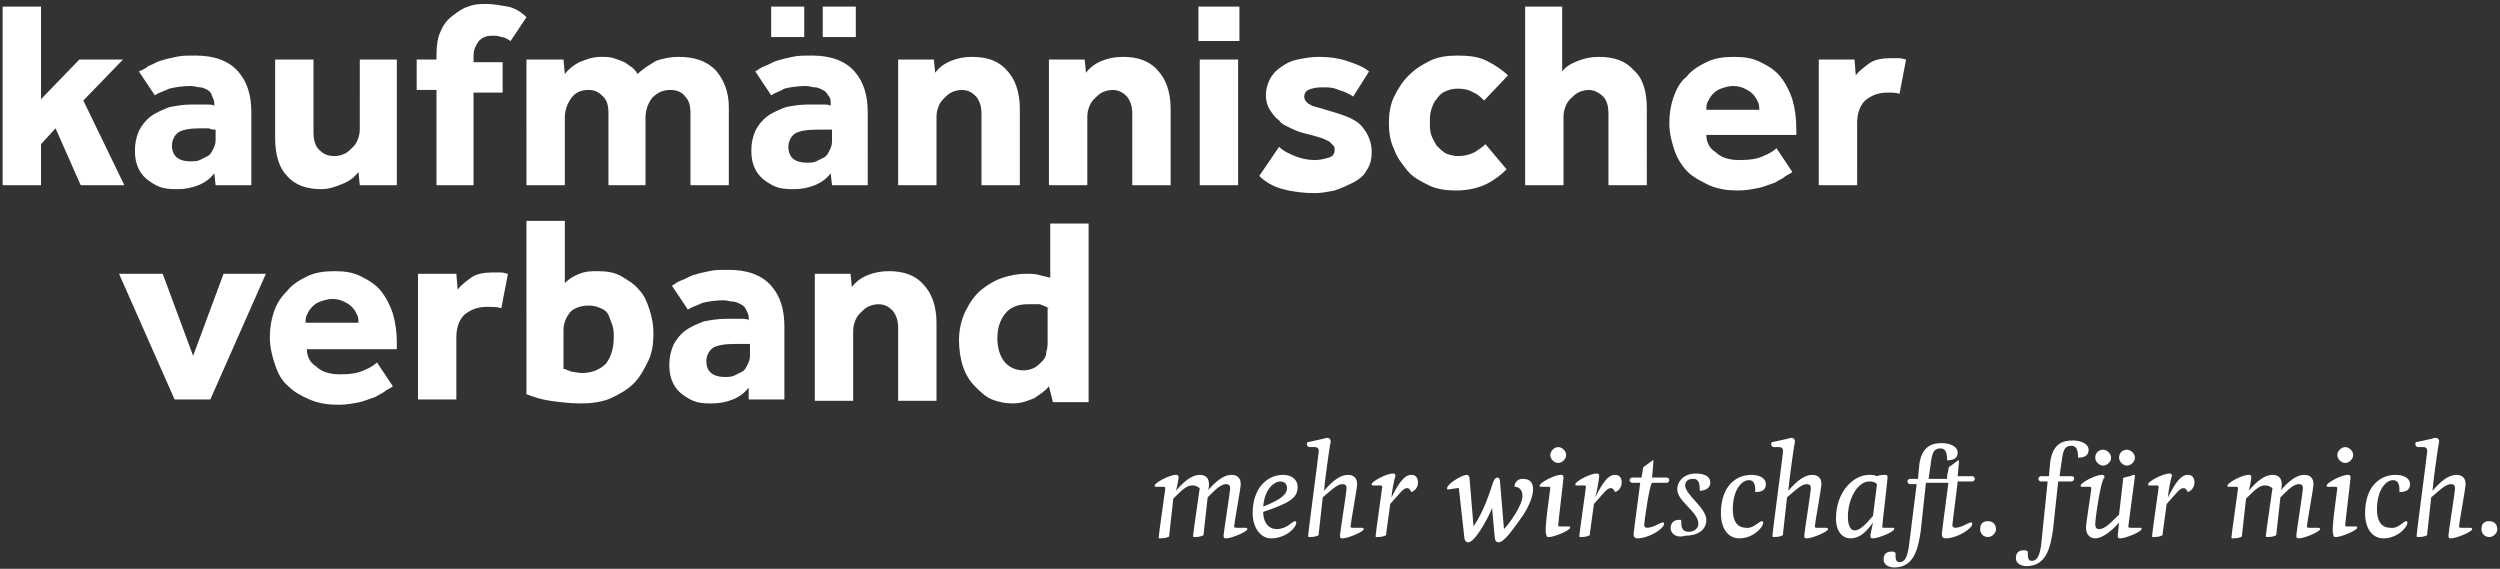 <svg xmlns="http://www.w3.org/2000/svg" width="189" height="43" viewBox="0 0 189 43">
  <rect x="0" y="0" width="189" height="43" fill="#333333" stroke="none"/>
  <path d="M90.1 36.7c-.4 0-.8.4-1.4 1l-.3 2.7c0 .1 0 .2-.1.2-.2.1-.5.1-.6.1-.1 0-.1 0-.1-.1 0-.2.5-3.6.5-3.7 0-.1-.1-.1-.2-.1h-.5c-.1 0-.1 0-.1-.1 0-.2 1.1-.8 1.6-.8.1 0 .2 0 .2.2 0 .1-.1.7-.2 1 .6-.7 1.2-1.2 1.8-1.2.4 0 .7.2.7.7 0 .1 0 .4-.1.5.6-.7 1.2-1.2 1.8-1.2.4 0 .7.2.7.7 0 .3-.5 3-.5 3.2 0 .1.1.1.2.1h.6c.1 0 .2 0 .2.1 0 .2-1.2.7-1.6.7-.1 0-.2 0-.2-.2s.5-3.3.5-3.6c0-.2-.1-.3-.3-.3-.4 0-.8.4-1.4 1l-.3 2.7c0 .1 0 .2-.1.2-.2.1-.5.1-.6.1-.1 0-.1 0-.1-.1 0-.2.5-3.5.5-3.6-.3-.2-.4-.2-.6-.2M95.5 38.7c0 .9.5 1.3 1 1.3.8 0 1.2-.6 1.4-.6 0 0 .1 0 .1.1 0 .4-.8 1.2-1.9 1.2-.8 0-1.4-.8-1.4-1.9 0-1.9 1.1-2.9 2.3-2.9.7 0 1.1.4 1.1.9 0 .8-.5 1.2-2.6 1.9m1.3-2.3c-.5 0-1.2.6-1.3 1.9 1.5-.6 1.8-1 1.8-1.4 0-.3-.2-.5-.5-.5M100.1 37.1c.6-.7 1.2-1.2 1.8-1.2.4 0 .7.2.7.7 0 .3-.5 3-.5 3.2 0 .1.1.1.2.1h.6c.1 0 .2 0 .2.1 0 .2-1.2.7-1.6.7-.1 0-.2 0-.2-.2s.5-3.3.5-3.6c0-.2-.1-.3-.3-.3-.4 0-.8.4-1.5 1l-.3 2.7c0 .1 0 .2-.1.2-.2.1-.5.1-.6.1-.1 0-.1 0-.1-.1 0-.3.8-6.2.8-6.4 0-.2-.1-.3-.3-.3H99c-.1 0-.2-.1-.2-.2s0-.2.2-.2l.9-.2c.1 0 .3-.1.4-.1.2 0 .3.1.3.3-.1.4-.5 3.4-.5 3.7zM105.2 37.6c.6-1.2 1-1.7 1.5-1.7.4 0 .5.3.5.6s-.2.6-.5.7c-.1-.2-.2-.3-.3-.3-.2 0-.3.1-.5.3l-.8.9-.3 2.2c0 .1 0 .2-.1.2-.2.1-.5.1-.6.1-.1 0-.1 0-.1-.1 0-.2.5-3.6.5-3.7 0-.1-.1-.1-.2-.1h-.5c-.1 0-.1 0-.1-.1 0-.2 1.1-.8 1.6-.8.1 0 .2 0 .2.2-.1.2-.3 1.3-.3 1.6zM110.3 37c0-.1 0-.1-.1-.1s-.6.1-.7.1c-.1 0-.1 0-.1-.1 0-.3 1.1-1 1.5-1 .1 0 .2.1.2.3l.3 3.6c.8-1.2 1.2-2.5 1.5-3.4.1-.2.2-.3.3-.3.1 0 .2.1.2.3l.3 3.6c.4-.4 1.4-1.8 1.4-2.5 0-.6-.4-.7-.6-.7 0-.4.3-.6.6-.6.5 0 .8.2.8.8 0 .6-.4 1.5-1 2.3-.5.7-1.2 1.7-1.6 1.7-.2 0-.3-.2-.3-.4l-.2-2.2c-.3.8-1.3 2.6-1.8 2.6-.2 0-.3-.2-.3-.4l-.4-3.6zM117.2 36.9c0-.1-.1-.1-.2-.1h-.5c-.1 0-.1 0-.1-.1 0-.2 1.1-.8 1.6-.8.1 0 .2 0 .2.2s-.4 3.4-.4 3.6c0 .1 0 .1.2.1h.6c.1 0 .1 0 .1.1 0 .2-1.2.7-1.6.7-.1 0-.2 0-.2-.2-.2-.2.3-3.3.3-3.5m.6-3.1c.3 0 .6.3.6.6s-.3.6-.6.6-.6-.3-.6-.6.3-.6.6-.6M120.6 37.6c.6-1.2 1-1.7 1.5-1.7.4 0 .5.3.5.6s-.2.6-.5.7c-.1-.2-.2-.3-.3-.3-.2 0-.3.1-.5.3l-.8.9-.3 2.2c0 .1 0 .2-.1.2-.2.1-.5.1-.6.1-.1 0-.1 0-.1-.1 0-.2.5-3.6.5-3.7 0-.1-.1-.1-.2-.1h-.5c-.1 0-.1 0-.1-.1 0-.2 1.1-.8 1.6-.8.1 0 .2 0 .2.2s-.2 1.3-.3 1.6zM124.3 39.7c0 .1.1.2.2.2.5 0 1-.4 1.2-.4.1 0 .1 0 .1.1 0 .4-1.2 1.1-2 1.1-.2 0-.3-.1-.3-.3 0-.2.5-3.8.5-3.9h-.6c-.1 0-.2-.1-.2-.2s.1-.2.2-.2h.7l.1-.6c0-.1 0-.2.2-.3l.4-.3c.1 0 .1-.1.1-.1.1 0 .1 0 .1.1s-.1 1.1-.1 1.2h1.1c.1 0 .2.1.2.2s-.1.2-.2.2h-1.1c-.2.1-.6 3-.6 3.2M126.3 39.9c0-.3.2-.6.6-.6h.2c0 .5 0 .9.6.9.3 0 .7-.2.7-.6 0-.9-1.6-1.7-1.6-2.6 0-.7.6-1.2 1.4-1.2.8 0 1.1.3 1.1.7 0 .4-.4.6-.8.6 0-.4 0-.9-.5-.9-.4 0-.6.2-.6.5 0 .7 1.6 1.7 1.6 2.6 0 .8-.7 1.2-1.6 1.2-.6.2-1.1-.1-1.1-.6M133.2 39.4s.1 0 .1.1c0 .4-.8 1.2-1.8 1.2-.9 0-1.4-.8-1.4-1.9 0-2 1.1-2.9 2.3-2.9.7 0 1.1.3 1.1.7 0 .5-.4.6-.8.6 0-.4 0-.9-.5-.9s-1.2.7-1.2 2.2c0 1.1.5 1.4 1 1.4.5.1 1-.5 1.2-.5M135.2 37.1c.6-.7 1.2-1.2 1.8-1.2.4 0 .7.2.7.7 0 .3-.5 3-.5 3.2 0 .1.1.1.2.1h.6c.1 0 .2 0 .2.1 0 .2-1.2.7-1.6.7-.1 0-.2 0-.2-.2s.5-3.3.5-3.6c0-.2-.1-.3-.3-.3-.4 0-.8.4-1.5 1l-.3 2.7c0 .1 0 .2-.1.2-.2.1-.5.1-.6.1-.1 0-.1 0-.1-.1 0-.3.8-6.2.8-6.4 0-.2-.1-.3-.3-.3h-.4c-.1 0-.2-.1-.2-.2s0-.2.2-.2l.9-.2c.1 0 .3-.1.4-.1.2 0 .3.1.3.3-.1.4-.5 3.4-.5 3.7zM142.5 39.9h.6c.1 0 .1 0 .1.1 0 .2-1.2.7-1.6.7-.1 0-.2 0-.2-.2 0-.1.1-.5.2-1-.5.7-1 1.2-1.7 1.2-.6 0-1.1-.5-1.1-1.5 0-2 1.3-3.3 2.5-3.3.2 0 .4 0 .6.1.2-.1.5-.1.6-.1.1 0 .2 0 .2.2s-.4 3.5-.4 3.7c0 .1 0 .1.2.1m-.6-3.3c-.2-.2-.4-.2-.6-.2-.8 0-1.6 1.2-1.6 2.7 0 .6.2 1 .5 1 .4 0 .8-.4 1.4-1.1l.3-2.4z" fill="#fff"/>
  <path d="M147.2 36l.1-.5c0-.1 0-.2.2-.3l.4-.3c.1 0 .1-.1.1-.1.1 0 .1 0 .1.1s-.1 1-.1 1.1h1.1c.1 0 .2.1.2.2s-.1.2-.2.2H148c0 .2-.4 3.1-.4 3.3 0 .1.1.2.2.2.5 0 1-.4 1.2-.4.1 0 .1 0 .1.1 0 .4-1.2 1.1-2 1.1-.2 0-.3-.1-.3-.3 0-.2.5-3.8.5-3.9h-1.7l-.4 3.7c-.2 1.3-.5 2.7-2 2.7-.4 0-.8-.2-.8-.6 0-.4.2-.6.6-.6.1 0 .2 0 .3.1 0 .4 0 .7.3.7.5 0 .6-.6.7-1.1l.6-4.8h-.5c-.1 0-.2-.1-.2-.2s.1-.2.2-.2h.6l.1-1.1c.2-1.4 1-1.6 1.7-1.6s1.2.3 1.2.7c0 .5-.4.6-.8.6 0-.3 0-.9-.5-.9-.4 0-.6.2-.7.9l-.2 1.4h1.4zM150.3 39.4c.4 0 .6.3.6.6s-.3.6-.6.6c-.4 0-.6-.3-.6-.6 0-.4.2-.6.6-.6M154.8 36.4h-.5c-.1 0-.2-.1-.2-.2s.1-.2.2-.2h.6l.1-1.1c.2-1.4 1-1.6 1.7-1.6s1.2.3 1.2.7c0 .5-.4.6-.8.6 0-.3 0-.9-.5-.9-.4 0-.6.2-.7.9l-.2 1.4h.9c.2 0 .2.1.2.2s-.1.2-.2.2h-1l-.4 3.7c-.2 1.3-.5 2.7-2 2.7-.4 0-.8-.2-.8-.6 0-.4.2-.6.6-.6.1 0 .2 0 .3.1 0 .4 0 .7.3.7.5 0 .6-.6.7-1.1l.5-4.9zM158.4 39.6c0 .3.1.4.3.4.4 0 .8-.4 1.5-1.1l.3-2.6c0-.1 0-.2.1-.2l.4-.1c.1 0 .2-.1.3-.1.1 0 .1 0 .1.1s-.5 3.7-.5 3.8c0 .1.1.1.2.1h.7c.1 0 .1 0 .1.1 0 .2-1.2.7-1.6.7-.1 0-.2 0-.2-.2 0-.1.1-.9.1-1-.6.7-1.3 1.2-1.8 1.2-.4 0-.7-.3-.7-.8 0-.4.4-2.7.4-3 0-.1-.1-.1-.2-.1h-.5c-.1 0-.1 0-.1-.1 0-.2 1.1-.8 1.6-.8.1 0 .2 0 .2.2-.3.2-.7 3.2-.7 3.5m.6-5.6c.3 0 .6.3.6.6s-.3.6-.6.6-.6-.3-.6-.6.2-.6.6-.6m1.8 0c.3 0 .6.3.6.6s-.3.6-.6.6-.6-.3-.6-.6.2-.6.6-.6M163.9 37.6c.6-1.2 1-1.7 1.5-1.7.4 0 .5.3.5.6s-.2.6-.5.7c-.1-.2-.2-.3-.3-.3-.2 0-.3.1-.5.3l-.8.9-.3 2.2c0 .1 0 .2-.1.2-.2.1-.5.1-.6.1-.1 0-.1 0-.1-.1 0-.2.5-3.6.5-3.7 0-.1-.1-.1-.2-.1h-.5c-.1 0-.1 0-.1-.1 0-.2 1.1-.8 1.6-.8.1 0 .2 0 .2.2-.1.2-.3 1.3-.3 1.6zM171.2 36.7c-.4 0-.8.4-1.4 1l-.3 2.7c0 .1 0 .2-.1.2-.2.1-.5.1-.6.1-.1 0-.1 0-.1-.1 0-.2.5-3.6.5-3.7 0-.1-.1-.1-.2-.1h-.5c-.1 0-.1 0-.1-.1 0-.2 1.1-.8 1.6-.8.1 0 .2 0 .2.2 0 .1-.1.7-.2 1 .6-.7 1.2-1.2 1.8-1.2.4 0 .7.2.7.7 0 .1 0 .4-.1.5.6-.7 1.2-1.2 1.8-1.2.4 0 .7.2.7.7 0 .3-.5 3-.5 3.2 0 .1.1.1.2.1h.6c.1 0 .2 0 .2.1 0 .2-1.2.7-1.6.7-.1 0-.2 0-.2-.2s.5-3.3.5-3.6c0-.2-.1-.3-.3-.3-.4 0-.8.4-1.4 1l-.3 2.7c0 .1 0 .2-.1.2-.2.1-.5.1-.6.1-.1 0-.1 0-.1-.1 0-.2.5-3.5.5-3.6-.3-.2-.4-.2-.6-.2M176.7 36.9c0-.1-.1-.1-.2-.1h-.5c-.1 0-.1 0-.1-.1 0-.2 1.1-.8 1.6-.8.1 0 .2 0 .2.2s-.4 3.4-.4 3.6c0 .1 0 .1.2.1h.6c.1 0 .1 0 .1.1 0 .2-1.2.7-1.6.7-.1 0-.2 0-.2-.2-.2-.2.3-3.3.3-3.5m.6-3.1c.3 0 .6.3.6.6s-.3.6-.6.6-.6-.3-.6-.6.3-.6.6-.6M181.9 39.4s.1 0 .1.1c0 .4-.8 1.2-1.8 1.2-.9 0-1.4-.8-1.4-1.9 0-2 1.1-2.9 2.3-2.9.7 0 1.1.3 1.1.7 0 .5-.4.6-.8.6 0-.4 0-.9-.5-.9s-1.2.7-1.2 2.2c0 1.1.5 1.4 1 1.4.6.1 1-.5 1.2-.5M183.9 37.1c.6-.7 1.2-1.2 1.8-1.2.4 0 .7.2.7.7 0 .3-.5 3-.5 3.2 0 .1.1.1.2.1h.6c.1 0 .2 0 .2.1 0 .2-1.2.7-1.6.7-.1 0-.2 0-.2-.2s.5-3.3.5-3.6c0-.2-.1-.3-.3-.3-.4 0-.8.4-1.5 1l-.3 2.7c0 .1 0 .2-.1.2-.2.1-.5.1-.6.1-.1 0-.1 0-.1-.1 0-.3.8-6.2.8-6.4 0-.2-.1-.3-.3-.3h-.4c-.1 0-.2-.1-.2-.2s0-.2.2-.2l.9-.2c.1 0 .3-.1.4-.1.2 0 .3.1.3.3-.1.4-.5 3.4-.5 3.7zM188.2 39.4c.4 0 .6.3.6.6s-.3.6-.6.6c-.4 0-.6-.3-.6-.6 0-.4.2-.6.6-.6M.2.5h2.9v7l2.9-3h3.3l-3 3.1L9.4 14H6.1L4.2 9.7l-1.1 1.2V14H.2zM20.8 4.5h2.9V10c0 .5.1 1 .4 1.3.3.3.6.5 1.2.5.3 0 .6-.1.8-.2.2-.1.4-.3.6-.5.2-.2.3-.4.4-.7.1-.3.1-.5.1-.8V4.5H30V14h-2.8l-.1-1c-.3.4-.7.7-1.2.9-.5.2-1 .4-1.6.4-1.1 0-2-.3-2.6-1-.6-.6-.9-1.6-.9-2.9V4.5zM33 6.8h-1.5V4.5H33v-.4c0-.7.1-1.3.3-1.7.2-.5.5-.9.9-1.2.4-.3.8-.6 1.2-.7.5-.2.9-.2 1.4-.2.5 0 1 .1 1.6.2.5.1 1 .4 1.4.8l-.6.9-.6.9c-.2-.1-.4-.3-.7-.3-.2-.1-.5-.1-.7-.1-.4 0-.7.1-1 .4-.2.3-.4.6-.4 1.1v.5H38V7h-2.2v7H33V6.8zM39.8 4.5h2.8l.1 1.1c.3-.4.7-.7 1.1-.9.5-.2 1-.4 1.6-.4.4 0 .7 0 1 .1.3.1.6.2.8.3.2.1.4.3.6.4.2.2.3.3.4.5.4-.4.9-.7 1.4-1 .6-.2 1.1-.3 1.7-.3 1.2 0 2.1.3 2.8 1 .6.7 1 1.6 1 2.8V14h-2.9V8.6c0-.6-.1-1-.4-1.3-.2-.3-.6-.5-1.1-.5-.6 0-1 .2-1.4.6-.3.4-.5.9-.5 1.5V14H46V8.6c0-.6-.1-1-.4-1.3-.3-.3-.6-.5-1.1-.5-.6 0-1 .2-1.3.6-.3.4-.5.9-.5 1.5V14h-2.9V4.5zM62.8 13.1c-.3.4-.7.7-1.2.9-.5.2-1 .3-1.6.3-.3 0-.7 0-1.1-.1-.4-.1-.7-.3-1-.5-.3-.2-.6-.5-.8-.9-.2-.4-.3-.8-.3-1.4 0-.6.1-1 .3-1.5.2-.4.5-.8.9-1.1.4-.3.9-.5 1.4-.7.5-.1 1.1-.2 1.7-.2h1c.3 0 .6 0 .7.1v-.2c0-.2 0-.4-.2-.6-.1-.2-.2-.3-.4-.4-.2-.1-.4-.2-.6-.2-.2 0-.4-.1-.7-.1-.6 0-1.2.1-1.6.2-.3.2-.7.3-1 .5l-1.2-1.8c.2-.1.4-.3.7-.4.3-.1.6-.3.9-.4.3-.1.7-.2 1.2-.3.4-.1.9-.1 1.5-.1 1.4 0 2.5.4 3.2 1.2.7.8 1 1.8 1 3.1V14h-2.7l-.1-.9zM58.3.5h2.5v2.3h-2.5V.5zm4.5 9.3h-1c-.8 0-1.4.1-1.7.3-.3.2-.5.6-.5 1 0 .8.5 1.2 1.4 1.2.2 0 .5 0 .7-.1l.6-.3c.2-.1.3-.3.4-.5.1-.2.2-.4.2-.7v-.9zM62.2.5h2.5v2.3h-2.5V.5zM67.8 4.5h2.8l.1 1c.3-.4.7-.7 1.2-.9.5-.2 1-.3 1.6-.3 1.1 0 2 .3 2.6 1 .6.6 1 1.6 1 2.9V14h-2.9V8.6c0-.5-.1-.9-.4-1.3-.3-.3-.6-.5-1.1-.5-.3 0-.6.1-.8.2-.2.1-.4.3-.6.5-.2.2-.3.4-.4.7-.1.3-.1.5-.1.8v5h-2.9V4.5zM79.3 4.5H82l.1 1c.3-.4.7-.7 1.2-.9.5-.2 1-.3 1.6-.3 1.1 0 2 .3 2.6 1 .6.6 1 1.6 1 2.9V14h-2.9V8.6c0-.5-.1-.9-.4-1.3-.3-.3-.6-.5-1.1-.5-.3 0-.6.1-.8.2-.2.1-.4.3-.6.5-.2.2-.3.4-.4.7-.1.3-.1.5-.1.8v5h-2.9V4.5zM90.6.5h3.1v2.6h-3.1V.5zm.1 4h2.9V14h-2.9V4.5zM96.7 11.1c.3.3.7.5 1.2.7.5.2 1 .3 1.5.3.4 0 .8-.1 1.1-.2s.4-.3.4-.6c0-.1 0-.2-.1-.3l-.3-.3c-.2-.1-.4-.2-.7-.3-.3-.1-.7-.2-1.1-.3-.4-.1-.7-.2-1.1-.4-.4-.2-.7-.3-.9-.6-.3-.2-.5-.5-.7-.8-.2-.3-.3-.7-.3-1.1 0-.4.1-.8.3-1.2.2-.4.5-.7.8-.9.4-.3.8-.5 1.3-.6.5-.1 1-.2 1.6-.2.8 0 1.5.1 2.1.3.6.2 1.2.4 1.7.8l-1.2 1.9c-.3-.2-.7-.4-1.1-.5-.4-.2-.8-.2-1.3-.2-.4 0-.8.1-1 .2-.2.1-.3.3-.3.5 0 .3.2.5.6.7.4.1 1 .3 1.7.5 1 .3 1.7.6 2.1 1.1.4.5.7 1.1.7 1.9 0 .5-.1 1-.4 1.4-.2.4-.6.7-1 .9-.4.2-.8.4-1.4.6-.5.1-1 .2-1.5.2-.8 0-1.7-.1-2.4-.3-.8-.2-1.4-.6-1.8-1l1.5-2.2zM113.9 12.8c-.4.4-.9.8-1.5 1.1-.6.3-1.4.5-2.3.5-.8 0-1.5-.1-2.1-.4-.6-.3-1.2-.6-1.6-1.1-.4-.5-.8-1-1-1.6-.3-.6-.4-1.3-.4-2s.1-1.4.4-2c.3-.6.6-1.1 1.1-1.6.5-.5 1-.8 1.6-1.1.6-.3 1.3-.4 2.1-.4.9 0 1.6.1 2.2.4.6.3 1.2.7 1.6 1.1l-1.8 1.9c-.2-.2-.5-.5-.8-.6-.3-.2-.7-.3-1.2-.3-.4 0-.7.1-.9.2-.3.1-.5.3-.7.6-.2.2-.3.5-.4.8-.1.3-.1.6-.1 1 0 .3 0 .6.1.9.1.3.3.6.4.8.2.2.4.4.7.6.3.1.6.2.9.2.5 0 .9-.1 1.3-.3.3-.2.6-.4.8-.6l1.6 1.9zM115.2.5h2.9v4.9c.3-.4.7-.6 1.2-.8.5-.2 1-.3 1.6-.3 1.1 0 2 .3 2.6 1 .7.6 1 1.6 1 2.9V14h-2.9V8.6c0-.5-.1-1-.4-1.3-.3-.3-.7-.5-1.1-.5-.3 0-.6.1-.8.2-.2.1-.4.3-.6.5-.2.2-.3.4-.4.7-.1.3-.1.5-.1.8v5h-2.9V.5zM135.5 13c-.1.1-.3.2-.5.3-.2.2-.5.3-.8.5-.3.1-.8.3-1.2.4-.5.1-1 .2-1.6.2-.8 0-1.5-.1-2.2-.4-.6-.3-1.2-.6-1.6-1-.4-.4-.8-1-1-1.6-.2-.6-.4-1.3-.4-2.1 0-.7.1-1.3.3-1.9.2-.6.5-1.2 1-1.6.4-.5.9-.8 1.5-1.1.6-.3 1.3-.4 2.1-.4s1.4.1 2 .4c.6.3 1.1.6 1.5 1.1.4.5.7 1.1.9 1.7.2.7.3 1.4.3 2.2v.5H129c0 .5.2 1 .7 1.3.4.4 1 .6 1.8.6s1.4-.1 1.8-.3c.5-.2.8-.4 1-.6l1.2 1.8zM133 8.3c0-.2 0-.4-.1-.6-.1-.2-.2-.4-.4-.6-.2-.2-.4-.3-.6-.4-.2-.1-.5-.2-.9-.2-.3 0-.6.1-.9.2-.3.1-.5.3-.6.4-.2.2-.3.4-.4.6-.1.2-.1.4-.1.6h4zM137.4 4.5h2.8l.1 1.2c.2-.3.6-.6 1-.9.4-.3 1-.4 1.6-.4h.7c.2 0 .4.1.5.1l-.5 2.6c-.2-.1-.5-.1-.9-.1-.7 0-1.2.2-1.7.6-.4.4-.6 1-.6 1.7V14h-2.9V4.5zM29.7 29.2c-.1.1-.3.2-.5.3-.2.2-.5.3-.8.5-.3.1-.8.3-1.2.4-.5.1-1 .2-1.6.2-.8 0-1.5-.1-2.2-.4s-1.2-.6-1.6-1c-.5-.4-.8-1-1-1.6-.2-.6-.4-1.3-.4-2.1 0-.7.1-1.3.3-1.9.2-.6.5-1.1 1-1.6.4-.5.9-.8 1.5-1.1.6-.3 1.3-.4 2.1-.4s1.4.1 2 .4c.6.3 1.1.6 1.5 1.1.4.5.7 1.1.9 1.7.2.7.3 1.4.3 2.2v.5h-6.8c0 .5.2 1 .7 1.3.4.4 1 .6 1.8.6s1.4-.1 1.8-.3c.5-.2.8-.4 1-.6l1.2 1.8zm-2.6-4.8c0-.2 0-.4-.1-.6-.1-.2-.2-.4-.4-.6-.2-.2-.4-.3-.6-.4s-.5-.2-.9-.2c-.3 0-.6.1-.9.2-.3.1-.5.3-.6.4-.2.2-.3.4-.4.6-.1.2-.1.4-.1.6h4zM31.7 20.7h2.8l.1 1.2c.2-.3.6-.6 1-.9.4-.3 1-.4 1.6-.4h.7c.2 0 .4.1.5.1l-.5 2.6c-.3-.1-.6-.1-1.1-.1-.7 0-1.2.2-1.7.6-.4.4-.6 1-.6 1.7v4.7h-2.9v-9.5zM39.8 16.7h2.9v4.7c.3-.3.6-.5 1.1-.7.5-.2.9-.2 1.4-.2.7 0 1.3.1 1.8.4.5.3 1 .6 1.3 1 .4.4.6.9.8 1.5.2.6.3 1.2.3 1.8 0 .8-.1 1.5-.4 2.1-.3.6-.6 1.2-1.1 1.7-.5.5-1.1.8-1.7 1.1-.7.3-1.5.4-2.3.4-.8 0-1.6-.1-2.3-.2-.7-.1-1.3-.3-1.8-.5V16.7zm2.9 11.2c.2.1.3.1.5.2.2 0 .5.1.8.1.8 0 1.4-.3 1.8-.7.4-.5.6-1.2.6-2 0-.3 0-.6-.1-.9-.1-.3-.2-.5-.3-.8-.1-.2-.3-.4-.6-.5-.2-.1-.5-.2-.9-.2-.6 0-1.1.2-1.4.5-.3.4-.5.8-.5 1.4v2.9zM56.6 29.3c-.3.4-.7.7-1.2.9-.5.2-1 .3-1.6.3-.3 0-.7 0-1.1-.1-.4-.1-.7-.3-1-.5-.3-.2-.6-.5-.8-.9-.2-.4-.3-.8-.3-1.4 0-.6.1-1 .3-1.5.2-.4.5-.8.9-1.1.4-.3.9-.5 1.4-.7.5-.1 1.1-.2 1.7-.2h1c.3 0 .6 0 .7.1V24c0-.2-.1-.4-.2-.6-.1-.2-.2-.3-.4-.4-.2-.1-.4-.2-.6-.2-.2 0-.4-.1-.7-.1-.6 0-1.2.1-1.6.2-.4.2-.8.3-1.1.5l-1.2-1.8c.2-.1.4-.3.7-.4.3-.1.6-.3.9-.4.3-.1.7-.2 1.2-.3.4-.1.9-.1 1.5-.1 1.4 0 2.5.4 3.2 1.2.7.8 1 1.8 1 3.1v5.5h-2.7v-.9zm0-3.3h-1c-.8 0-1.4.1-1.7.3-.3.2-.5.6-.5 1 0 .8.5 1.2 1.4 1.2.2 0 .5 0 .7-.1l.6-.3c.2-.1.3-.3.4-.5.1-.2.2-.4.2-.7V26zM61.5 20.7h2.8l.1 1c.3-.4.7-.7 1.2-.9.5-.2 1-.3 1.6-.3 1.1 0 2 .3 2.6 1 .6.6 1 1.6 1 2.9v5.9h-2.9v-5.5c0-.5-.1-.9-.4-1.3-.3-.3-.6-.5-1.1-.5-.3 0-.6.1-.8.2-.2.1-.4.3-.6.5-.2.2-.3.4-.4.7-.1.3-.1.5-.1.8v5.1h-2.9v-9.6zM79.3 29.2c-.3.4-.7.6-1.1.9-.5.2-1 .4-1.6.4-.6 0-1.1-.1-1.6-.3-.5-.2-.9-.6-1.3-1s-.7-.9-.9-1.5c-.2-.6-.3-1.3-.3-2 0-.8.2-1.6.5-2.2s.7-1.2 1.2-1.6c.5-.4 1-.7 1.6-.9.6-.2 1.2-.3 1.7-.3s.8 0 1.1.1c.3.1.5.1.8.2v-4.1h2.9v13.5h-2.7l-.3-1.2zm0-5.9c-.2-.1-.4-.2-.7-.3h-.9c-.7 0-1.3.2-1.7.7-.4.5-.6 1.1-.6 1.9 0 .7.2 1.3.5 1.7.3.4.8.7 1.5.7.3 0 .6-.1.8-.2.2-.1.4-.3.6-.5.2-.2.3-.4.3-.7.1-.3.1-.5.1-.8v-2.5zM16.2 13.1c-.3.4-.7.7-1.2.9-.5.2-1 .3-1.6.3-.3 0-.7 0-1.1-.1-.4-.1-.7-.3-1-.5-.3-.2-.6-.5-.8-.9-.2-.4-.3-.8-.3-1.4 0-.6.1-1 .3-1.5.2-.4.5-.8.9-1.1.4-.3.9-.5 1.4-.7.5-.1 1.1-.2 1.7-.2h1c.3 0 .6 0 .7.1v-.2c0-.2-.1-.4-.2-.6 0-.2-.2-.3-.3-.4-.2-.1-.4-.2-.6-.2-.2 0-.4-.1-.7-.1-.6 0-1.2.1-1.6.2-.4.2-.8.3-1.1.5l-1.2-1.8c.2-.1.5-.2.7-.4.3-.1.6-.3.9-.4.3-.1.7-.2 1.2-.3.4-.1.9-.1 1.5-.1 1.4 0 2.5.4 3.2 1.2.7.8 1 1.8 1 3.1V14h-2.7l-.1-.9zm0-3.3c-.1 0-.2 0-.4-.1h-.6c-.8 0-1.4.1-1.7.3-.3.2-.5.6-.5 1 0 .8.5 1.2 1.4 1.2.2 0 .5 0 .7-.1l.6-.3c.2-.1.3-.3.4-.5.1-.2.2-.4.2-.7v-.8zM16.9 20.7l-2.3 6.2-2.3-6.2H9l4.2 9.5h2.7l4.2-9.5z" fill="#fff"/>
</svg>
